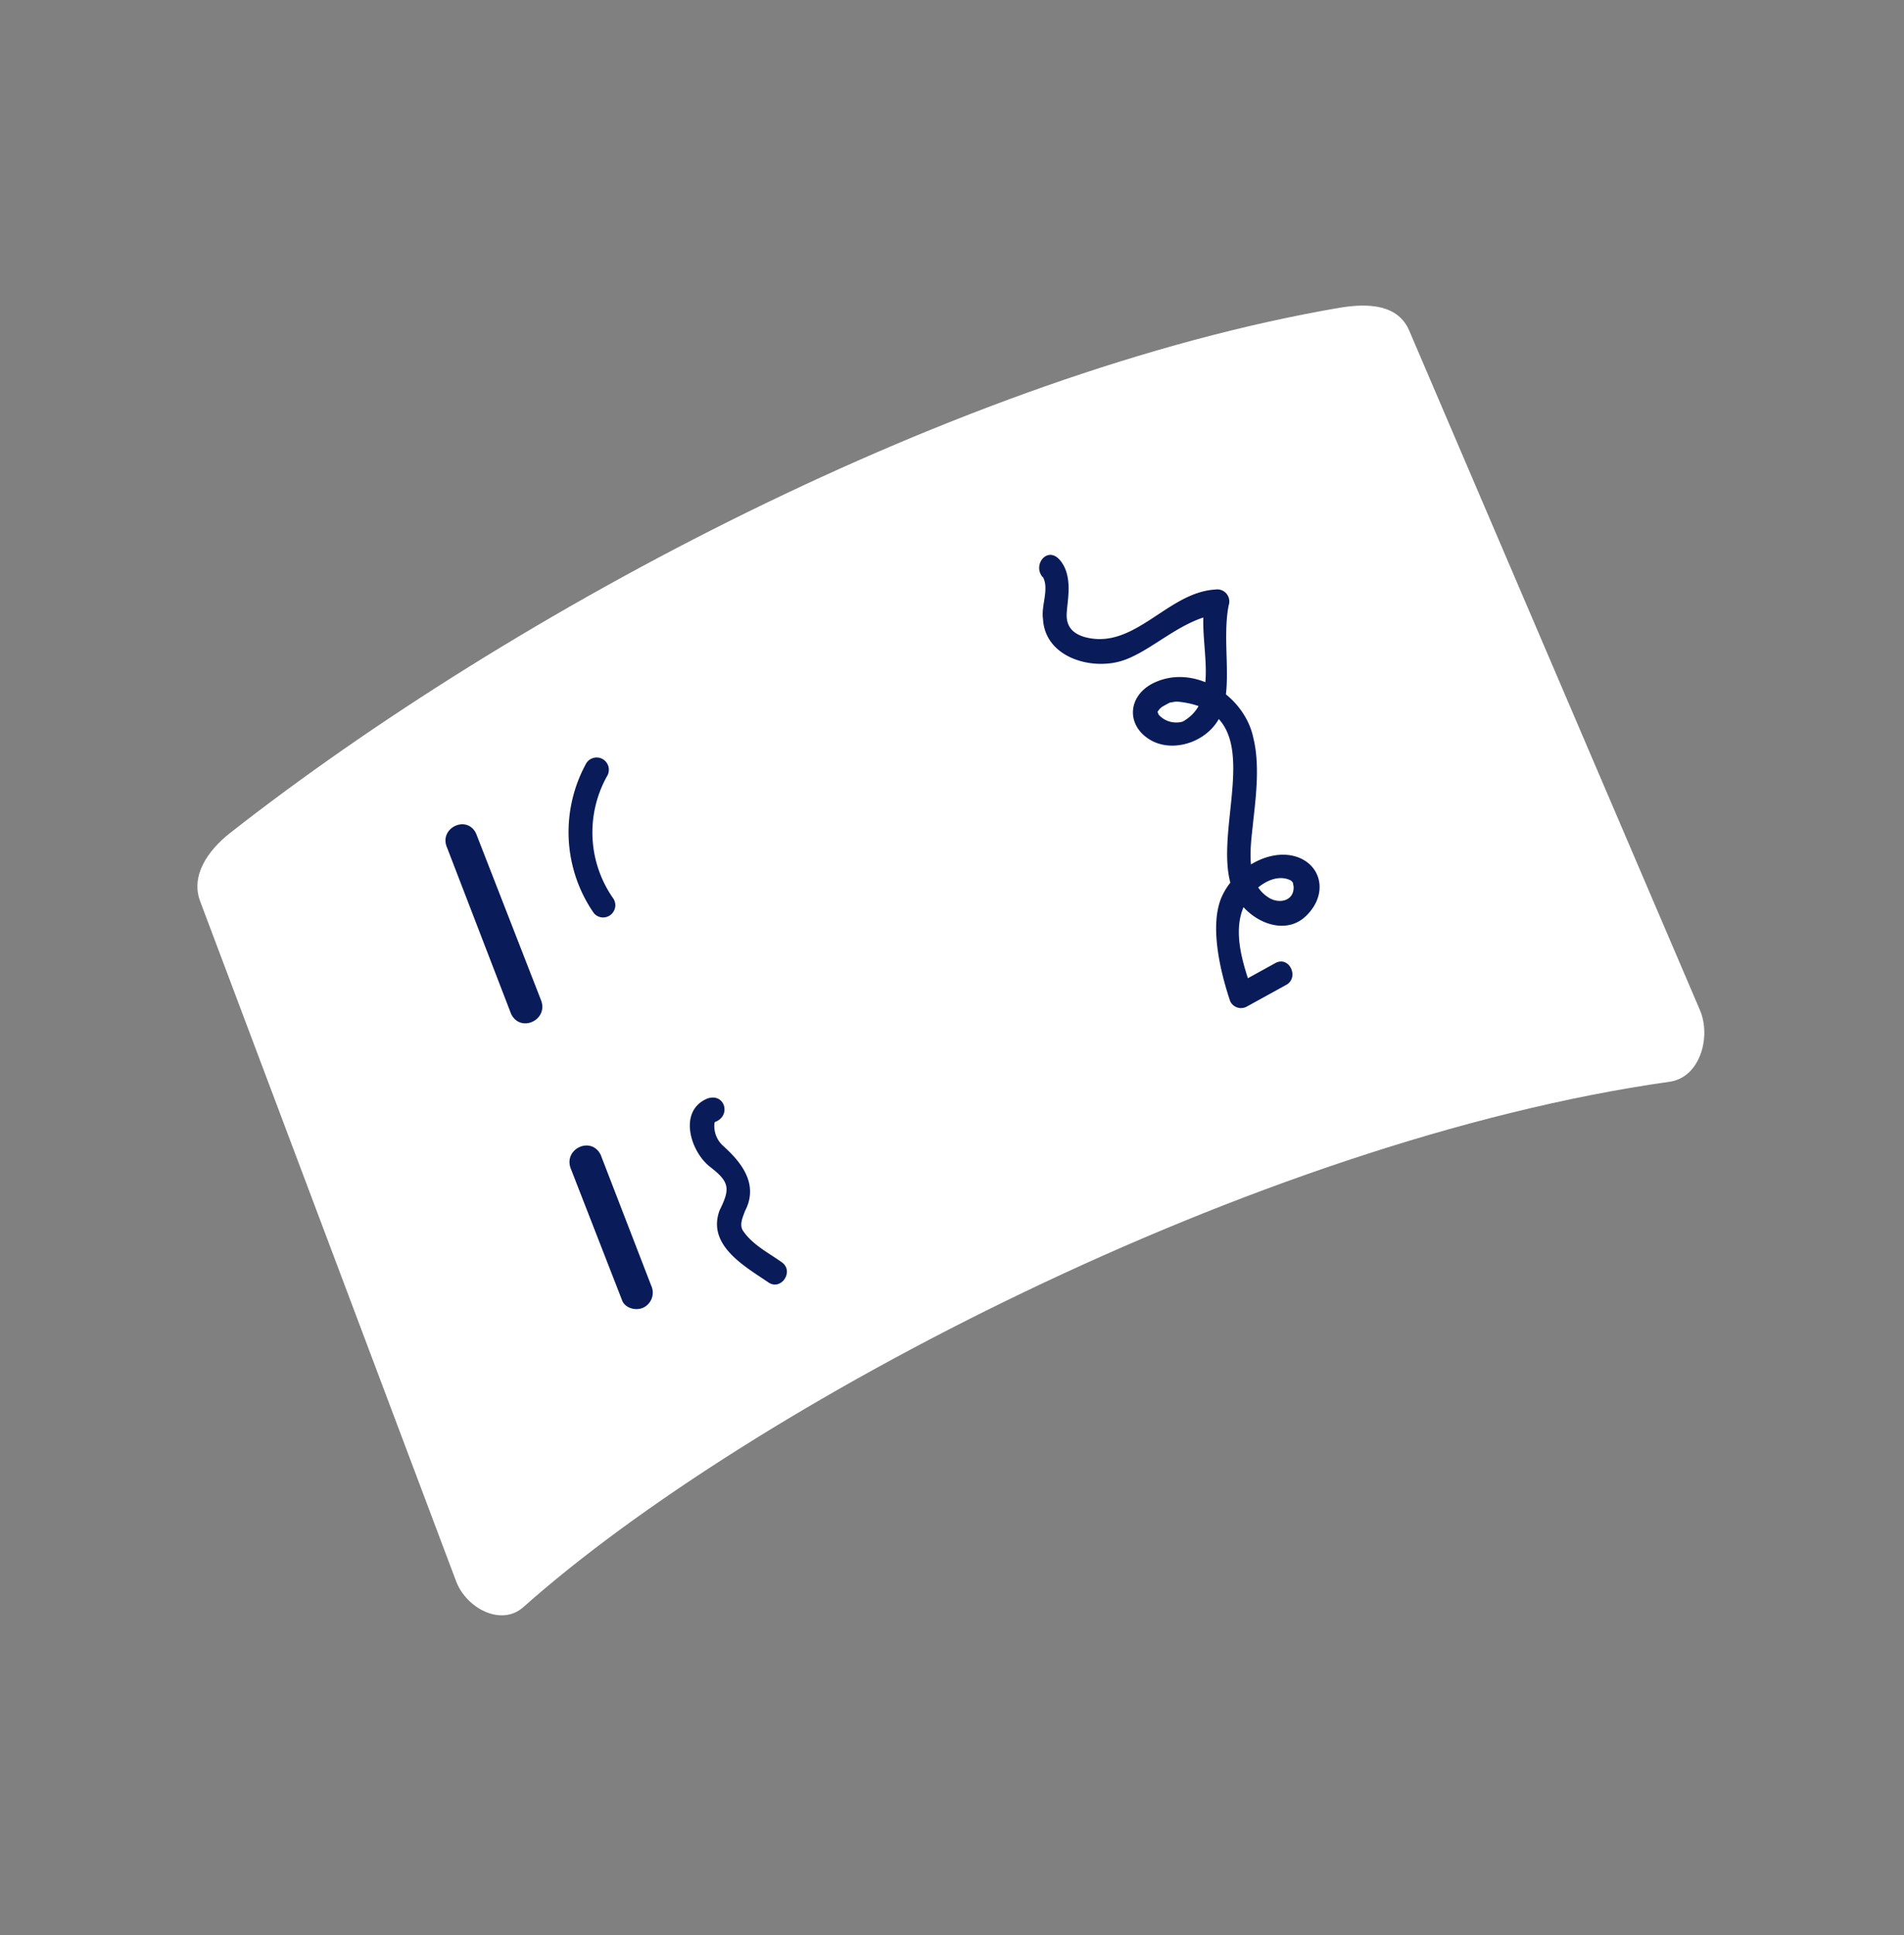 <svg width="187" height="190" fill="none" xmlns="http://www.w3.org/2000/svg"><rect width="100%" height="100%" fill="#808080" stroke="none"/><g clip-path="url(#a)"><path d="M44.798 155.263 19.654 88.485c-.934-2.505.733-4.96 2.96-6.709 27.636-21.655 71.53-45.15 108.973-51.562 2.941-.486 5.731-.267 6.815 2.24l28.546 66.703c1.141 2.629.031 6.649-2.983 7.058-40.737 5.761-90.586 32.029-112.55 51.572-2.2 1.964-5.625.102-6.617-2.524z" fill="#fff"/><path d="m43.906 83.222 6.296 16.343c.946 1.9 3.735.55 2.914-1.411L46.759 81.84c-.9-1.885-3.69-.534-2.853 1.382zM56.082 114.798l5.007 12.851c.27.802 1.38 1.091 2.105.739a1.633 1.633 0 0 0 .76-2.166l-4.958-12.834c-.946-1.901-3.735-.55-2.914 1.41zM69.495 107.854c-2.936 1.198-1.687 5.235.258 6.728 1.941 1.493 1.96 2.156.915 4.273-1.247 3.409 2.462 5.472 4.777 7.045 1.249.893 2.592-1.066 1.343-1.959-1.248-.895-2.962-1.749-3.868-3.181-.288-.61.038-1.253.244-1.84 1.368-2.61-.291-4.764-2.173-6.437a2.622 2.622 0 0 1-.815-2.262c-.031.09.06-.029.016-.045 1.663-.581 1.013-2.886-.697-2.322zM60.162 88.117a11.28 11.28 0 0 1-1.966-5.837c-.101-2.095.382-4.177 1.392-6.014.18-.266.248-.593.191-.909a1.217 1.217 0 0 0-.507-.774 1.194 1.194 0 0 0-.902-.185c-.313.062-.59.244-.771.51a14.027 14.027 0 0 0-1.743 7.48c.13 2.607.98 5.12 2.46 7.258.098.122.22.222.359.295a1.156 1.156 0 0 0 .91.087 1.18 1.18 0 0 0 .706-.584c.076-.141.12-.294.138-.45a1.236 1.236 0 0 0-.267-.877zM102.421 56.65c.657 1.143-.184 2.823.017 4.109.177 3.66 4.439 5.004 7.488 4.2 3.052-.804 6.15-4.324 9.902-4.68l-1.356-1.59c-1.164 3.745 1.78 9.844-2.304 12.16a2.335 2.335 0 0 1-1.289.002 2.307 2.307 0 0 1-1.09-.686l-.128-.35c-.129-.349-.28.51-.064.182l.369-.48c-.168.194.136-.103.197-.132.06-.03.378-.221.624-.34.242-.117-.213.026.121-.059l.586-.097c.363-.024-.255.012.15.002 9.983.97 2.655 13.241 5.665 19.01 1.22 2.404 4.767 4.204 6.999 1.999 2.236-2.205 1.415-5.175-1.219-5.847-2.634-.673-5.9 1.321-7.092 3.993-1.189 2.672-.257 7.052.828 10.27.136.28.378.496.669.598.292.103.616.085.9-.047l3.931-2.165c1.307-.71.306-2.881-1.06-2.145l-3.87 2.135 1.569.55c-.873-2.534-1.987-5.813-.724-8.409.72-1.622 2.975-3.311 4.642-2.322-.163-.108.102.137.102.137l-.017.048c.145.303.004-.154.042.166l.042.166c.081 1.496-1.535 1.79-2.573 1.022-2.199-1.482-1.656-4.89-1.422-7.136.233-2.248.732-5.67.043-8.443-.871-4.258-5.986-7.47-10.025-5.293-2.384 1.34-2.419 4.166-.022 5.516 2.397 1.346 6.105-.039 7.028-2.956.924-2.917-.057-6.86.587-10.278a1.2 1.2 0 0 0-.206-1.166 1.185 1.185 0 0 0-1.105-.408c-4.723.267-7.953 6.02-12.86 4.654-1.091-.332-1.771-.978-1.733-2.23.035-1.254.664-3.618-.586-5.221-1.25-1.604-2.786.341-1.8 1.546l.044.015z" fill="#091C59"/></g><defs><clipPath id="a"><path fill="#fff" transform="rotate(-70.659 99.84 70.767)" d="M0 0h150v145H0z"/></clipPath></defs></svg>